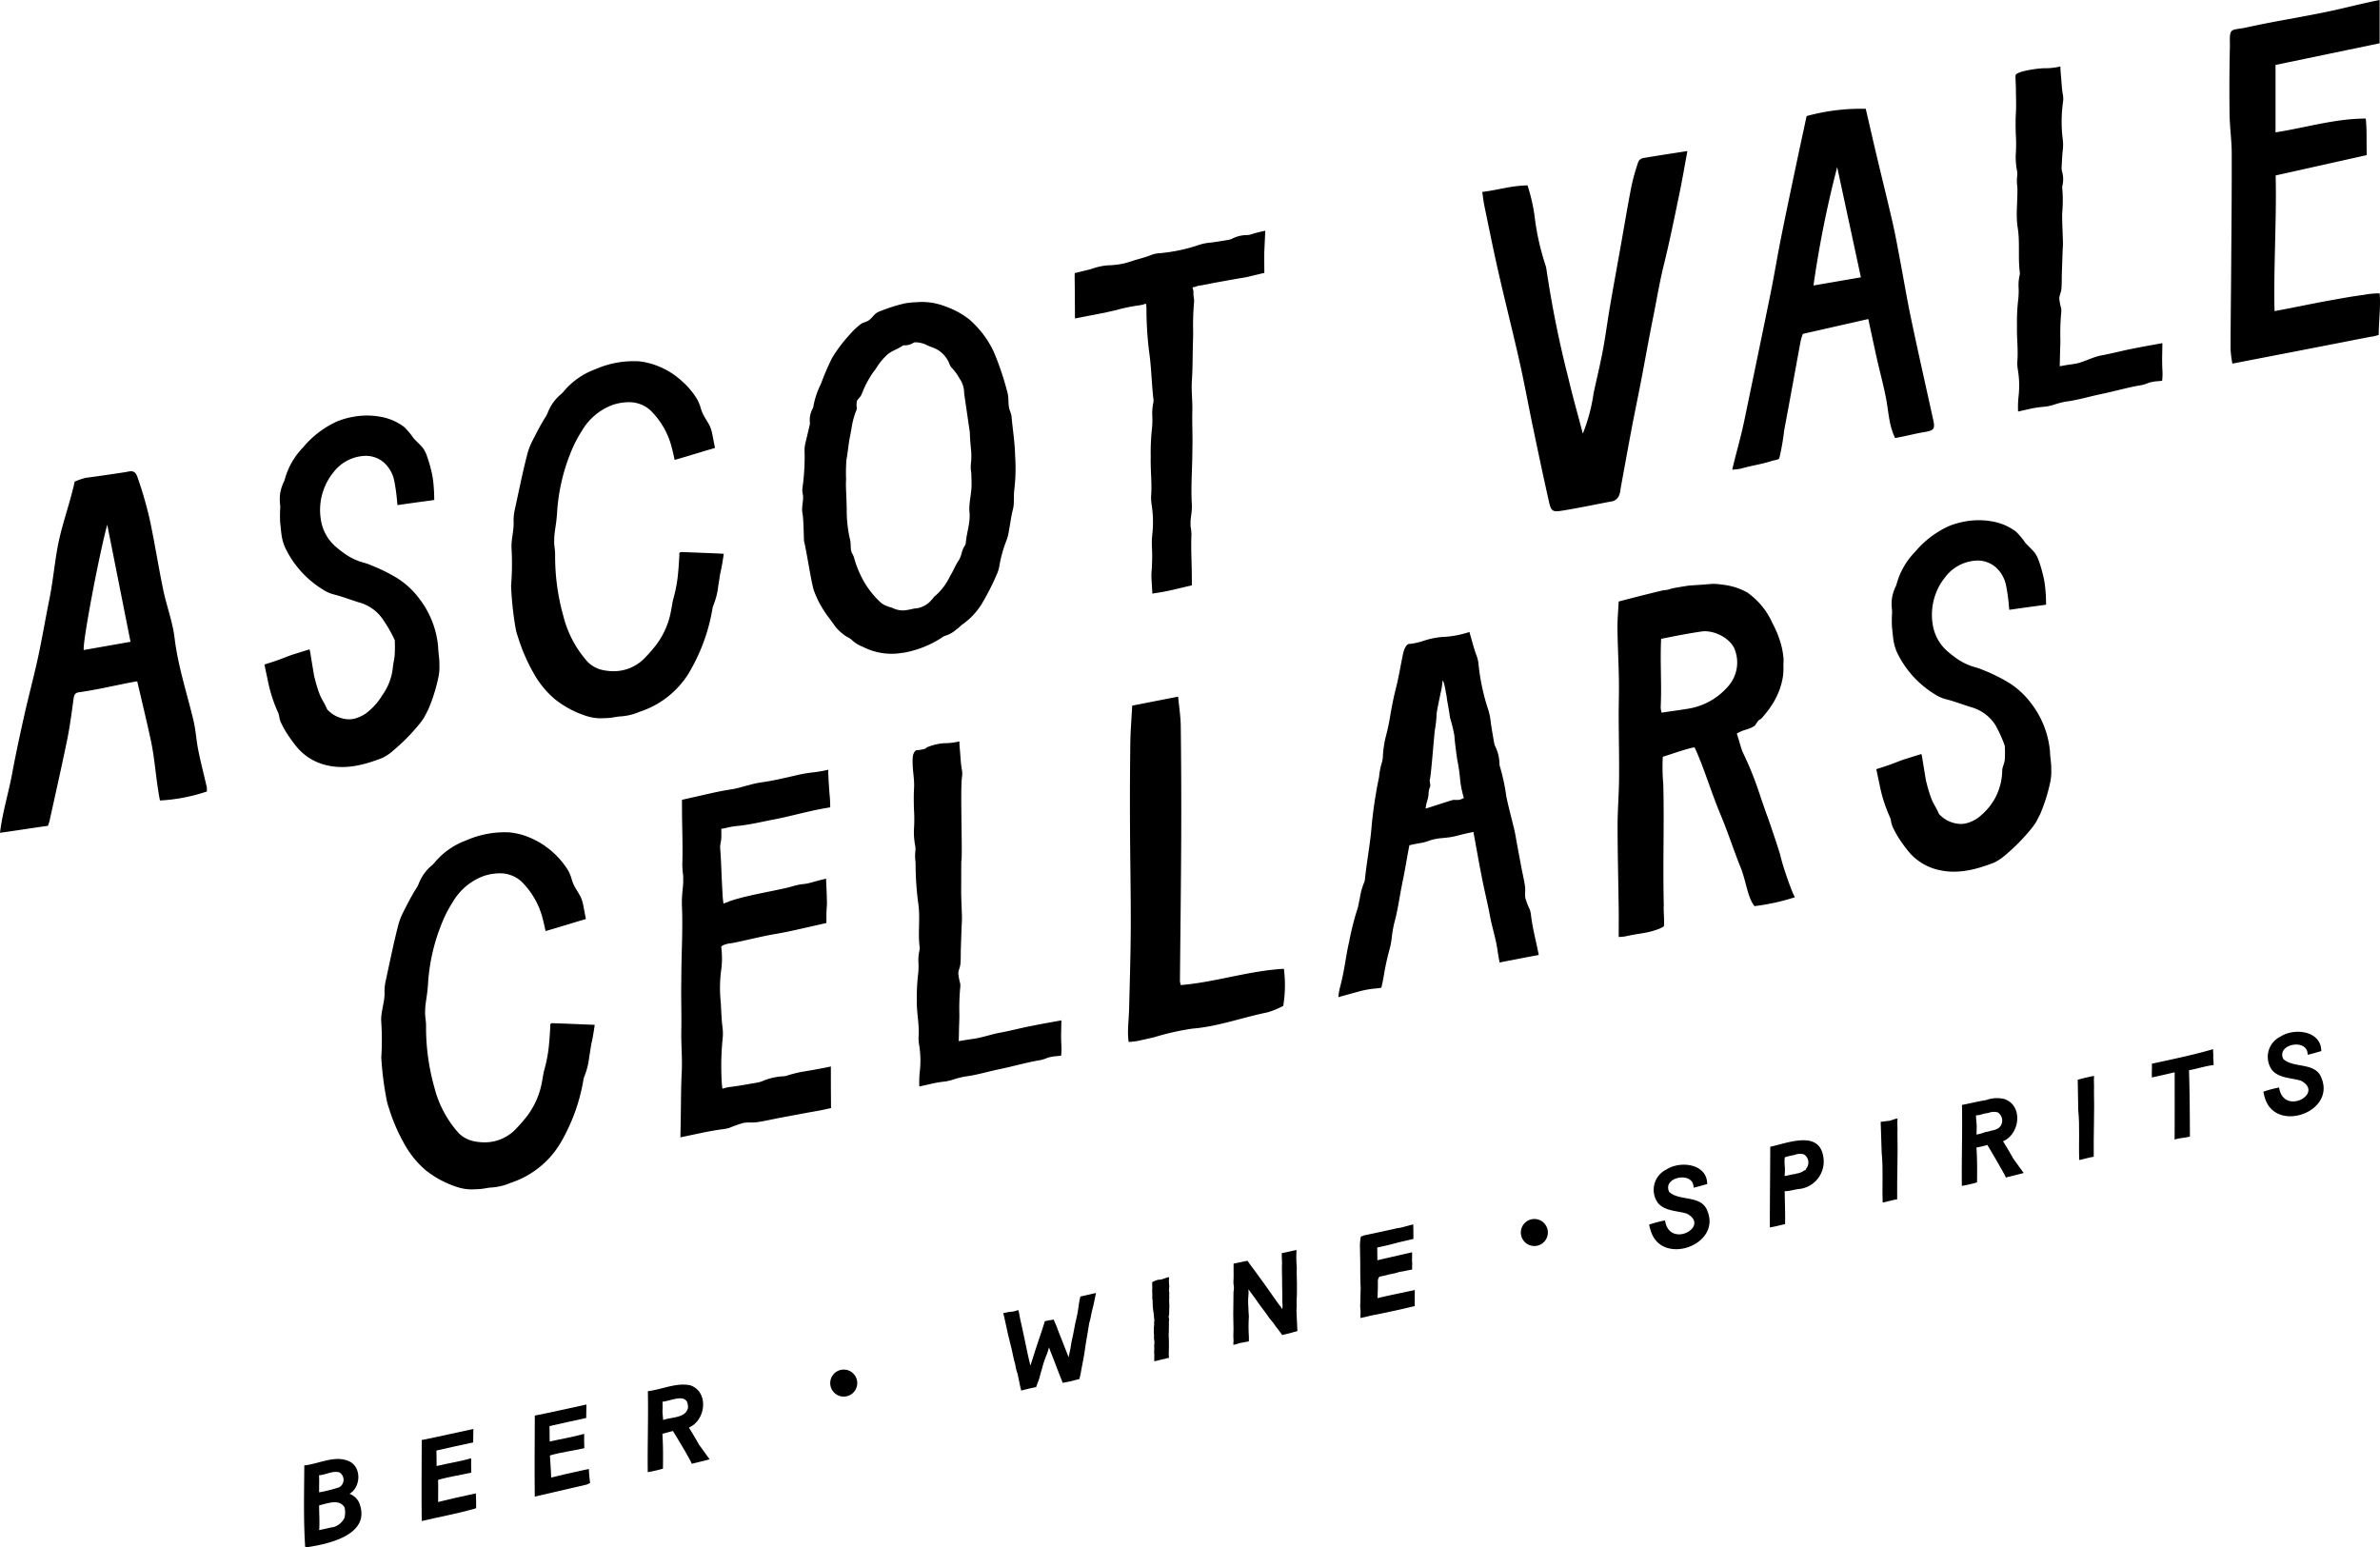 <svg xmlns="http://www.w3.org/2000/svg" width="423.82" height="275.508" viewBox="0 0 423.82 275.508">
  <g id="Group_6377" data-name="Group 6377" transform="translate(-137.48 -119.127)">
    <path id="Path_40628" data-name="Path 40628" d="M465.742,423.651l-.005-.005c-.014.005-.014.008.005.005" transform="translate(-82.859 -76.869)"/>
    <path id="Path_40629" data-name="Path 40629" d="M207.367,252.915a8.457,8.457,0,0,1-1.8,1.177c-3.016,1.18-6.247,2.066-9.517,1.392a9.751,9.751,0,0,1-6.055-3.76,24.622,24.622,0,0,1-1.447-2.033,14.454,14.454,0,0,1-.832-1.483,4.466,4.466,0,0,1-.529-1.571,3.116,3.116,0,0,0-.28-.831,25.585,25.585,0,0,1-1.728-5.471l-.352-1.642-.2-.966-.051-.247c.031-.049.135-.055.2-.085l.452-.144.926-.3.837-.284,1.324-.5c.417-.159.693-.273,1.244-.458l1.992-.625,1.048-.318a5.766,5.766,0,0,1,.2.988l.349,2.131.221,1.316c.049.4.191.8.281,1.2.209.8.458,1.574.734,2.321.366.926.912,1.675,1.278,2.557.115.3.527.584.8.833a5.439,5.439,0,0,0,2.257,1.007,4.178,4.178,0,0,0,2.066-.066,6.482,6.482,0,0,0,1.888-.911,11.373,11.373,0,0,0,2.881-3.209,10.2,10.2,0,0,0,1.893-5.041c.028-.442.307-1.64.312-2.066a25.783,25.783,0,0,0,.022-2.687,24.15,24.15,0,0,0-1.977-3.5,7.5,7.5,0,0,0-4.408-3.24c-1.518-.472-3.045-1.067-4.569-1.444a6.179,6.179,0,0,1-1.678-.742,17.662,17.662,0,0,1-6.761-7.3,7.842,7.842,0,0,1-.748-2.394c-.125-.767-.17-1.551-.271-2.329a22.083,22.083,0,0,1,0-2.355,4.56,4.56,0,0,0-.017-.925,8.023,8.023,0,0,1,.026-1.971,7.726,7.726,0,0,1,.613-1.93,2.472,2.472,0,0,0,.218-.584,13.188,13.188,0,0,1,3.274-5.664,17.043,17.043,0,0,1,6.016-4.586,13.8,13.8,0,0,1,2.746-.8,13.443,13.443,0,0,1,5.434.055,9.636,9.636,0,0,1,3.788,1.746,12.836,12.836,0,0,1,1.645,1.968c.551.625,1.225,1.174,1.775,1.894a6.284,6.284,0,0,1,.559,1.119,25.528,25.528,0,0,1,.953,3.311,14.852,14.852,0,0,1,.256,1.709c.057.554.1,1.122.131,1.842l.022,1.01v.126a.585.585,0,0,1-.12.022l-.253.039-.5.073-1.846.245-2.013.28-1.143.163-.567.081c-.128.058-.115-.07-.126-.166l-.033-.287a31.824,31.824,0,0,0-.571-4.1,6,6,0,0,0-1.793-3.016,4.967,4.967,0,0,0-3.155-1.189,7.414,7.414,0,0,0-5.846,2.957,10.476,10.476,0,0,0-1.736,3.087,10.647,10.647,0,0,0-.49,5.306,7.9,7.9,0,0,0,2.489,4.687,17.884,17.884,0,0,0,1.4,1.129,11.443,11.443,0,0,0,2.042,1.242l.789.33c.712.245,1.468.406,2.132.709a30.7,30.7,0,0,1,4.834,2.388,14.845,14.845,0,0,1,3.924,3.7,16.341,16.341,0,0,1,3.277,8.533c.021.98.251,2.024.218,3.057a8.847,8.847,0,0,1-.144,2.165,30.414,30.414,0,0,1-1.85,5.917c-.24.459-.487.932-.733,1.4a11.983,11.983,0,0,1-.9,1.234,34.5,34.5,0,0,1-4.73,4.758m52.814-13.974a32.987,32.987,0,0,0,4.152-11.277,3.52,3.52,0,0,1,.245-.876,12.8,12.8,0,0,0,.814-3.359c.161-.836.259-1.75.422-2.517.131-.514.273-1.334.4-2.118l.091-.6.044-.3c0-.046.028-.112.007-.139l-.147-.008-1.18-.058-3.926-.158-1.534-.057c-.506.027-1.281-.236-1.1.518-.074,1.017-.126,2.172-.206,2.877a24.774,24.774,0,0,1-.84,4.787c-.2.644-.265,1.4-.421,2.106a14.242,14.242,0,0,1-2.673,6.221,27.671,27.671,0,0,1-2.029,2.331,7.653,7.653,0,0,1-5.465,2.354,9.391,9.391,0,0,1-2.058-.215,5.367,5.367,0,0,1-2.613-1.409,19.225,19.225,0,0,1-4.343-8.126,39.37,39.37,0,0,1-1.485-10.986c.008-.671-.12-1.373-.172-2.072.005-.373.011-.747.024-1.124.065-.842.212-1.674.324-2.516.077-.621.152-1.275.18-1.9a34.035,34.035,0,0,1,2.619-11.065,21.871,21.871,0,0,1,1.75-3.328,10.665,10.665,0,0,1,5.312-4.6,9,9,0,0,1,3.585-.55,5.706,5.706,0,0,1,3.347,1.429,14.208,14.208,0,0,1,3.9,7.032c.091.336.167.677.243,1.02l.115.518.057.26a2.032,2.032,0,0,0,.244-.062l2.008-.587,3.448-1.044,1.023-.294c.141-.066.413-.058.452-.185l-.1-.5q-.192-1-.388-2.015a7.349,7.349,0,0,0-.372-1.23c-.4-.83-.936-1.55-1.311-2.332a6.893,6.893,0,0,1-.425-1.227,9.241,9.241,0,0,0-.523-1.235,13.592,13.592,0,0,0-2.737-3.291,13.77,13.77,0,0,0-4.842-2.906,12.459,12.459,0,0,0-2.922-.65,17.047,17.047,0,0,0-7.752,1.45,13.182,13.182,0,0,0-5.571,3.932,4.322,4.322,0,0,1-.449.463,7.993,7.993,0,0,0-2.385,3.321,4.809,4.809,0,0,1-.446.84c-.861,1.37-1.6,2.825-2.315,4.237a11.583,11.583,0,0,0-.9,2.388c-.852,3.332-1.509,6.63-2.241,9.982a7.966,7.966,0,0,0-.172,1.865c.085,1.648-.49,3.367-.357,5.029a49.6,49.6,0,0,1-.093,6.489,58.736,58.736,0,0,0,.789,7.459,10.116,10.116,0,0,0,.422,1.6,32.4,32.4,0,0,0,2.83,6.537,16.731,16.731,0,0,0,3.78,4.6,17.626,17.626,0,0,0,5.708,3.01,8.521,8.521,0,0,0,2.06.365,20.577,20.577,0,0,0,2.14-.082c.561-.073,1.217-.208,1.626-.238a10.175,10.175,0,0,0,3.54-.834,16.148,16.148,0,0,0,8.8-6.952m38.1-3.56a11.236,11.236,0,0,1-7.189-1.072,5.719,5.719,0,0,1-1.985-1.257,4.772,4.772,0,0,0-.886-.555,8.084,8.084,0,0,1-1.952-1.722c-.407-.563-.78-1.08-1.16-1.6a14.851,14.851,0,0,1-1.1-1.589,16.661,16.661,0,0,1-1.594-3.275c-.48-1.4-1.343-7.278-1.744-8.7-.082-.336-.052-3.869-.31-5.16-.194-1.033.294-2.338.061-3.363a3.12,3.12,0,0,1-.029-1.176,39.333,39.333,0,0,0,.355-6.414,5.225,5.225,0,0,1,.187-1.587c.235-.993.464-1.965.694-2.944a1.919,1.919,0,0,0,.07-.594,4.128,4.128,0,0,1,.511-2.491,1.038,1.038,0,0,0,.112-.382,14.63,14.63,0,0,1,1.346-4A43.713,43.713,0,0,1,285.589,183a15.815,15.815,0,0,1,.987-1.542,25.419,25.419,0,0,1,2.2-2.729,12.569,12.569,0,0,1,1.938-1.848c.459-.36,1.085-.41,1.516-.739.446-.312.771-.817,1.217-1.2a3.043,3.043,0,0,1,.723-.384,30.721,30.721,0,0,1,4.3-1.376,14.208,14.208,0,0,1,2.243-.241,11.373,11.373,0,0,1,5.2.787,14.483,14.483,0,0,1,4.216,2.315,18.351,18.351,0,0,1,3.083,3.521,19.513,19.513,0,0,1,1.195,2.122,51,51,0,0,1,2.35,6.869,7.526,7.526,0,0,1,.26,1.182c.062.623.021,1.25.128,1.855,0,.022.007.041.01.061.091.558.4,1.1.458,1.654.206,2.35.6,4.667.636,7.014a32.107,32.107,0,0,1-.144,5.991c-.092.631-.052,1.321-.084,1.987a6.346,6.346,0,0,1-.131,1.4c-.344,1.308-.5,2.633-.748,3.957a8.124,8.124,0,0,1-.524,1.941,23.039,23.039,0,0,0-1.161,4.216,5.44,5.44,0,0,1-.366,1.342,43.331,43.331,0,0,1-2.836,5.593,12.651,12.651,0,0,1-3.161,3.413c-.441.253-.808.726-1.269,1.02a5.237,5.237,0,0,1-1.894,1.121,1.54,1.54,0,0,0-.529.235,18.414,18.414,0,0,1-7.118,2.847M309.17,189.16a4.471,4.471,0,0,0-.811-2.615,9.091,9.091,0,0,0-1.341-1.861,1.787,1.787,0,0,1-.445-.7,5.038,5.038,0,0,0-3.115-3.019,7.085,7.085,0,0,1-.967-.405,4.649,4.649,0,0,0-1.957-.474.641.641,0,0,0-.4.092,2.855,2.855,0,0,1-1.678.44.4.4,0,0,0-.259.087c-.81.555-1.717.833-2.517,1.409a10.978,10.978,0,0,0-2.167,2.571c-.213.363-.519.663-.739,1.03a18.417,18.417,0,0,0-1.218,2.129c-.28.567-.484,1.176-.763,1.735-.2.363-.6.628-.727,1.008a4.186,4.186,0,0,0-.009,1.258,1.557,1.557,0,0,1-.161.558,13.576,13.576,0,0,0-.8,3.143l-.307,1.6c-.235,1.259-.335,2.547-.57,3.8a28.774,28.774,0,0,0-.071,3.523c-.07,1.135.019,2.277.058,3.413l.055,1.777a23.467,23.467,0,0,0,.529,5.3,4.344,4.344,0,0,1,.153.875c.035.384.021.778.066,1.159.044.185.093.365.141.549a3.906,3.906,0,0,1,.413.882,18.074,18.074,0,0,0,2.044,4.737,16.036,16.036,0,0,0,2.753,3.3,3.645,3.645,0,0,0,1.243.652c.3.145.642.181.914.323a4.119,4.119,0,0,0,2.755.265c.47-.052.943-.232,1.407-.241a4.279,4.279,0,0,0,2.695-1.515c.247-.216.4-.563.662-.722a10.725,10.725,0,0,0,2.625-3.5c.58-.92.955-1.973,1.6-2.891a5.535,5.535,0,0,0,.436-1.086,4.469,4.469,0,0,1,.606-1.477.769.769,0,0,0,.156-.395c.129-1.834.851-3.675.667-5.507-.161-1.6.354-3.253.369-4.894,0-.511-.037-1.987-.064-2.219a5.394,5.394,0,0,1-.053-1.542,12.175,12.175,0,0,0-.009-2.8c-.075-.818-.176-1.967-.187-2.794m30.607-22.687.327-.086.151-.047,0-.019c.01-.049.255-.07.28-.014a.521.521,0,0,1,.049.1l.039.6a63.329,63.329,0,0,0,.466,7.73c.423,2.824.443,5.757.786,8.584a1.772,1.772,0,0,1-.046.656,9.411,9.411,0,0,0-.154,2.492,17.493,17.493,0,0,1-.048,1.843,39.309,39.309,0,0,0-.24,5.242c-.064,2.358.253,4.72.057,7.112a9.351,9.351,0,0,0,.132,1.577,19.907,19.907,0,0,1,.1,5.005,13.783,13.783,0,0,0-.077,2.3,35.211,35.211,0,0,1-.079,4.615,12.97,12.97,0,0,0,.042,1.7c.024.723.1,1.371.111,2.023.188-.041.369-.074.541-.1,2.585-.374,4.012-.83,6.493-1.375v-.84l-.022-2.125-.054-2.022c-.034-1.349-.055-2.7.006-4.061a9.161,9.161,0,0,0-.162-1.5l0-.895c.044-.589.146-1.174.2-1.768a9.682,9.682,0,0,0,.021-1.39c-.159-2.784.046-5.554.091-8.329l.038-2.773c-.005-1.775-.076-3.557-.03-5.326.047-1.838-.2-3.628-.078-5.489.135-1.977.117-4,.167-5.994.02-.851.06-1.7.057-2.549a47.637,47.637,0,0,1,.134-5.088,3.832,3.832,0,0,0,.008-.915,5.32,5.32,0,0,1-.087-1.269c0-.2-.191-.617-.136-.759.437.009.8-.25,1.089-.277.828-.093,1.927-.358,2.882-.533l3.873-.695c.677-.119,1.362-.207,2.027-.362l2.887-.691-.019-2.1.005-1.554c.06-1.277.121-2.568.179-3.845a21.378,21.378,0,0,0-2.561.652,2.226,2.226,0,0,1-.579.11,5.937,5.937,0,0,0-2.818.676,2.492,2.492,0,0,1-.653.193c-1.138.182-2.285.391-3.413.508a8.242,8.242,0,0,0-1.78.381,29.917,29.917,0,0,1-7.18,1.491,4.677,4.677,0,0,0-1.309.292c-1.106.455-2.315.726-3.462,1.1a13.235,13.235,0,0,1-4.251.748,11.52,11.52,0,0,0-3.094.7c-.179.046-2.145.517-2.825.69-.043.369,0,1.952,0,2.335.011,1.913.024,3.843.036,5.743l2.4-.467,2.869-.555,1.911-.431a31.534,31.534,0,0,1,4.051-.857,4.613,4.613,0,0,0,.641-.115M522.5,183.037l.049-2.806-3.52.635-2.521.5c-1.608.345-3.206.754-4.82,1.05-1.674.307-3.243,1.3-4.957,1.533-.977.135-1.662.25-2.462.4l.053-2.359c.022-.786.061-1.574.058-2.362a40.911,40.911,0,0,1,.139-4.712,3.184,3.184,0,0,0,.01-.846,10.537,10.537,0,0,1-.341-1.758c.008-.578.324-1.125.378-1.726.083-.909.05-1.855.078-2.784l.126-3.641c.022-.635.081-1.275.067-1.906-.034-1.709-.155-3.417-.136-5.122a24.642,24.642,0,0,0,.02-4.45,1.124,1.124,0,0,1,.014-.422,5.124,5.124,0,0,0-.077-2.682,2.1,2.1,0,0,1-.054-.627c.058-1.067.093-2.146.215-3.191a7.134,7.134,0,0,0,0-1.686,25.662,25.662,0,0,1,.034-6.791,4,4,0,0,0-.015-1.243,14.612,14.612,0,0,1-.211-1.666c-.046-.6-.094-1.2-.142-1.8-.057-.568-.092-1.084-.1-1.613a11.666,11.666,0,0,1-2.72.318c-1.067-.036-5.167.526-5.261,1.263-.043.339.055,1.861.057,2.216,0,1.5.087,3.019,0,4.5-.073,1.227-.053,2.421-.025,3.636a27.28,27.28,0,0,1-.005,3.837,13.183,13.183,0,0,0,.176,2.513,4.19,4.19,0,0,1,.107,1,8.254,8.254,0,0,0,.013,2.264c.061,2.409-.312,4.867.056,7.159.42,2.616.034,5.331.375,7.948a1.516,1.516,0,0,1-.049.609,8,8,0,0,0-.155,2.309,15.143,15.143,0,0,1-.05,1.706,33.288,33.288,0,0,0-.245,4.853c-.068,2.183.248,4.372.048,6.586a8.174,8.174,0,0,0,.132,1.461,17.088,17.088,0,0,1,.091,4.645,17.4,17.4,0,0,0-.081,2.56l0,.069,2.473-.558a24.767,24.767,0,0,1,2.509-.33,9.618,9.618,0,0,0,1.449-.348,16.594,16.594,0,0,1,2.047-.532c2.124-.26,4.156-.9,6.237-1.327,2.443-.5,4.84-1.222,7.326-1.621a8.015,8.015,0,0,0,1.325-.446l.854-.179c.437-.052.9-.081,1.432-.133l.033-.3a10.213,10.213,0,0,0,.027-1.412c-.044-.733-.058-1.453-.055-2.19M242.044,301.57l-3.926-.158-1.533-.055c-.505.025-1.281-.237-1.1.518-.075,1.017-.128,2.171-.209,2.875a24.669,24.669,0,0,1-.839,4.787c-.2.646-.266,1.4-.421,2.107a14.231,14.231,0,0,1-2.673,6.221,27.42,27.42,0,0,1-2.028,2.331,7.646,7.646,0,0,1-5.465,2.355,9.346,9.346,0,0,1-2.058-.216,5.369,5.369,0,0,1-2.612-1.408,19.24,19.24,0,0,1-4.343-8.129,39.412,39.412,0,0,1-1.486-10.983c.01-.672-.12-1.376-.172-2.074,0-.371.013-.746.025-1.122.064-.842.213-1.675.324-2.52.076-.618.152-1.272.18-1.9a34.067,34.067,0,0,1,2.619-11.063,21.78,21.78,0,0,1,1.749-3.33,10.663,10.663,0,0,1,5.312-4.6,8.954,8.954,0,0,1,3.584-.549,5.691,5.691,0,0,1,3.347,1.43,14.206,14.206,0,0,1,3.9,7.031c.09.335.169.677.241,1.021l.115.517.058.261a1.765,1.765,0,0,0,.243-.061l2.009-.588,3.446-1.046,1.023-.3c.144-.064.412-.06.455-.182l-.1-.5q-.192-1-.386-2.017a7.582,7.582,0,0,0-.374-1.231c-.4-.828-.937-1.55-1.311-2.331a7.017,7.017,0,0,1-.425-1.227,9.289,9.289,0,0,0-.523-1.237,14.8,14.8,0,0,0-7.58-6.194,12.489,12.489,0,0,0-2.921-.65,17.046,17.046,0,0,0-7.752,1.45,13.173,13.173,0,0,0-5.569,3.932,4.209,4.209,0,0,1-.452.463,8,8,0,0,0-2.383,3.321,4.724,4.724,0,0,1-.448.84c-.86,1.37-1.6,2.825-2.315,4.236a11.583,11.583,0,0,0-.9,2.389c-.851,3.33-1.509,6.629-2.241,9.981a8.023,8.023,0,0,0-.173,1.867c.085,1.649-.721,3.586-.585,5.248a47.73,47.73,0,0,1,.006,6.339,56.684,56.684,0,0,0,.92,7.391,10.127,10.127,0,0,0,.423,1.6,32.156,32.156,0,0,0,2.83,6.538,16.72,16.72,0,0,0,3.777,4.6,17.715,17.715,0,0,0,5.71,3.01,8.629,8.629,0,0,0,2.058.365,20.478,20.478,0,0,0,2.139-.084c.563-.074,1.219-.208,1.628-.238a10.229,10.229,0,0,0,3.54-.834,16.162,16.162,0,0,0,8.8-6.954,32.986,32.986,0,0,0,4.152-11.278,3.553,3.553,0,0,1,.244-.877,12.71,12.71,0,0,0,.813-3.357c.162-.835.262-1.75.425-2.517.129-.514.271-1.334.394-2.118l.09-.6.046-.3c0-.045.027-.114.006-.139l-.145-.008Zm43.393,7.471-1,.209-2.085.392-1.594.271a21.341,21.341,0,0,0-3.147.759,2.48,2.48,0,0,1-.6.114,10.736,10.736,0,0,0-3.8.879,4.268,4.268,0,0,1-.881.243c-1.53.263-3.071.554-4.581.75a6.578,6.578,0,0,0-1.6.344l-.019.006a15.85,15.85,0,0,1-.155-1.632c-.034-.819-.054-1.638-.054-2.457A48.478,48.478,0,0,1,266.17,304a8.2,8.2,0,0,0-.015-1.808c-.213-1.58-.227-3.251-.351-4.863a23.844,23.844,0,0,1,.151-5.806,16.123,16.123,0,0,0-.041-3.761c-.006-.2.663-.537,1.673-.659.493-.061,1.012-.183,1.515-.291,2.135-.457,4.274-.993,6.4-1.354,1.761-.3,3.456-.677,5.178-1.069l3.966-.9V281.97c.011-.549.031-.986.071-1.491a3.6,3.6,0,0,0,.022-.5q-.015-.684-.031-1.4c-.041-.979-.085-2-.129-2.986l-.99.247c-.952.23-2.017.594-2.662.666-.621.084-.737.084-1.05.142-.272.047-.54.108-.8.177-.527.137-1.04.3-1.573.419-3.386.777-6.968,1.313-10.019,2.335a11.119,11.119,0,0,1-1.169.447c-.063-.395-.112-.807-.158-1.417l-.122-2.371c-.081-1.581-.167-4.429-.306-5.983a3.283,3.283,0,0,1,.05-.885,6.712,6.712,0,0,0,.158-1.438l-.012-1.207.348-.066c.357-.061.623-.131,1.044-.221a10.052,10.052,0,0,1,1.2-.2c2.323-.2,4.657-.783,6.955-1.22,1.56-.3,3.1-.685,4.649-1.059l2.335-.538,1.233-.245,1.548-.271.082-.016a22.471,22.471,0,0,0-.133-2.5l-.14-2.016c-.04-.751-.072-1.452-.081-2.168a25.259,25.259,0,0,1-2.943.492,25.31,25.31,0,0,0-3.049.564c-2.026.459-4.031.946-6.093,1.206a19.737,19.737,0,0,0-2.111.486c-1,.243-2.009.581-2.983.727-1.468.218-2.913.524-4.35.851l-4.515,1.024v.474l.016,2.869.053,2.722c.034,1.818.054,3.638-.01,5.467a16.759,16.759,0,0,0,.162,2.017l0,1.2c-.046.792-.149,1.58-.2,2.381a18.3,18.3,0,0,0-.022,1.869c.158,3.748-.051,7.474-.1,11.211l-.04,3.733c0,2.391.071,4.787.024,7.168-.049,2.475.2,4.882.074,7.389-.137,2.661-.123,5.377-.173,8.066l-.06,3.541.425-.09,3.74-.789c1.121-.222,2.243-.423,3.371-.573a6.693,6.693,0,0,0,1.207-.246,21.4,21.4,0,0,1,2.429-.86c.822-.167,1.666-.022,2.53-.15,1.312-.194,2.649-.51,3.976-.763l5.205-.971,1.368-.241.733-.136.961-.2.875-.2-.025-3.629Zm38.711-1.6.853-.177c.437-.055.9-.08,1.431-.134l.034-.3a9.768,9.768,0,0,0,.025-1.411c-.041-.732-.055-1.452-.053-2.189l.05-2.4-3.521.635-2.52.494c-1.609.345-3.207.754-4.82,1.05-1.674.309-3.244.9-4.956,1.131-.977.135-1.662.25-2.46.4l.051-2.359c.022-.789.061-1.575.06-2.362a41.032,41.032,0,0,1,.138-4.71,3.331,3.331,0,0,0,.011-.849,10.457,10.457,0,0,1-.341-1.758c.008-.578.321-1.125.377-1.725.084-.91.049-1.856.078-2.785l.126-3.642c.023-.635.081-1.272.069-1.906-.037-1.707-.156-3.417-.138-5.122.016-1.483,0-4.75.034-4.872.233-.926-.223-12.709.114-14.975a3.909,3.909,0,0,0-.014-1.242,14.955,14.955,0,0,1-.21-1.666c-.049-.6-.094-1.2-.141-1.8-.057-.568-.1-1.084-.1-1.612a11.491,11.491,0,0,1-2.719.318,9.855,9.855,0,0,0-2.865.655.793.793,0,0,0-.423.3,6.64,6.64,0,0,1-1.436.281c-.406-.034-.76.444-.855,1.182a8.425,8.425,0,0,0-.028,1.061c0,1.5.342,3.018.253,4.5-.072,1.228-.052,2.423-.025,3.638a27.377,27.377,0,0,1,0,3.837,13.026,13.026,0,0,0,.176,2.513,4.246,4.246,0,0,1,.105,1,8.244,8.244,0,0,0,.014,2.263,54.652,54.652,0,0,0,.458,7.159c.421,2.616-.072,5.331.268,7.948a1.534,1.534,0,0,1-.048.61,8,8,0,0,0-.155,2.308,14.451,14.451,0,0,1-.052,1.706,33.935,33.935,0,0,0-.245,4.853c-.066,2.184.5,4.372.3,6.587a8.041,8.041,0,0,0,.129,1.46,17.02,17.02,0,0,1,.093,4.643,17.116,17.116,0,0,0-.08,2.563l0,.068,2.47-.557a17.744,17.744,0,0,1,2.107-.33,9.546,9.546,0,0,0,1.449-.348,16.056,16.056,0,0,1,2.045-.532c2.126-.262,4.156-.9,6.237-1.328,2.446-.5,4.842-1.222,7.329-1.62a7.915,7.915,0,0,0,1.324-.448m87.087-19.518.259,1.254-2.134.4c-1.615.313-3.237.63-4.846.942-.143-.79-.286-1.607-.386-2.3-.3-2.076-.958-3.995-1.331-6.031-.362-1.959-.837-3.906-1.247-5.862l-.6-3.064-1.092-5.99c-.93.188-1.866.4-2.91.675a12.221,12.221,0,0,1-1.536.3c-.666.088-1.331.126-1.989.216l-.983.206a11.842,11.842,0,0,1-1.616.508c-.841.142-1.638.3-2.366.461-.4,2-.754,4.3-1.2,6.422-.53,2.527-.84,5.091-1.539,7.592a24.2,24.2,0,0,0-.417,2.534,13.809,13.809,0,0,1-.323,1.781,45.184,45.184,0,0,0-1.109,5.075c-.093.515-.245,1.319-.408,1.97-.341.058-.676.107-.987.135a17.23,17.23,0,0,0-2.862.493l-3.2.884-.6.174a9.372,9.372,0,0,1,.241-1.574c.494-1.882.694-3,.928-4.348.226-1.313.434-2.628.736-3.919a49.755,49.755,0,0,1,1.438-5.726c.22-.6.3-1.349.469-2.02a12.029,12.029,0,0,1,.72-2.714,2.236,2.236,0,0,0,.2-.715c.311-3.183.964-6.417,1.2-9.613a80.277,80.277,0,0,1,1.314-8.609,12.091,12.091,0,0,1,.546-2.7,6.2,6.2,0,0,0,.142-1.213,19.645,19.645,0,0,1,.447-3.025,39.885,39.885,0,0,0,.95-4.562c.273-1.45.549-2.877.922-4.322.452-1.747.745-3.566,1.112-5.355a11.676,11.676,0,0,1,.29-1.258c.273-.857.737-1.356,1.127-1.234a14.811,14.811,0,0,0,2.061-.443,14.567,14.567,0,0,1,3.481-.783,18.078,18.078,0,0,0,5.009-.9l.018.058.631,2.247c.189.656.39,1.308.633,1.932a5.777,5.777,0,0,1,.334,1.474,37.851,37.851,0,0,0,1.713,8.069,10.516,10.516,0,0,1,.437,2c.15,1.266.395,2.554.61,3.834a3.214,3.214,0,0,0,.215.735,7.5,7.5,0,0,1,.763,3.169,1.729,1.729,0,0,0,.095.5,35.985,35.985,0,0,1,1.124,5.288c.422,2.03.977,4.032,1.453,6.055.174.748.281,1.518.423,2.276l.813,4.354c.212,1.109.485,2.223.639,3.322.1.724-.067,1.441.073,2.129a15.642,15.642,0,0,0,.786,2.015,4.688,4.688,0,0,1,.208,1.007c.115.946.28,1.884.47,2.82ZM392.109,258.4c.017.3.15.636.011.881a3.232,3.232,0,0,0-.248,1.29,5.2,5.2,0,0,1-.257,1.219,6.258,6.258,0,0,0-.259,1.318c.233-.03,4.771-1.565,4.982-1.543a9.076,9.076,0,0,0,1.013-.005,5.914,5.914,0,0,0,.775-.3.182.182,0,0,1,.022-.064,18.9,18.9,0,0,1-.639-3.06,30.245,30.245,0,0,0-.457-3.37c-.061-.077-.578-3.949-.573-4.589a25.444,25.444,0,0,0-.764-3.166c-.051-.233-.078-.492-.117-.753-.1-.719-.458-2.568-.466-2.806-.007-.265-.2-1.035-.22-1.253a8.792,8.792,0,0,0-.455-1.844c-.08-.051-.09.082-.1.174l-.046.322-.085.68c-.055.428-.983,4.412-.929,4.969a19.6,19.6,0,0,1-.256,2.356c-.15.531-.74,8.954-.974,9.181m107.19-13.559a14.93,14.93,0,0,0-3.925-3.7,30.611,30.611,0,0,0-4.835-2.388c-.661-.3-1.419-.463-2.132-.709l-.788-.33a11.352,11.352,0,0,1-2.044-1.241c-.476-.347-.956-.734-1.395-1.127a7.908,7.908,0,0,1-2.492-4.686,10.628,10.628,0,0,1,.49-5.3,10.4,10.4,0,0,1,1.734-3.09,7.431,7.431,0,0,1,5.846-2.961,4.945,4.945,0,0,1,3.153,1.189,5.969,5.969,0,0,1,1.794,3.014,31.537,31.537,0,0,1,.571,4.1l.034.287c.013.092,0,.229.125.169l.568-.082,1.142-.164,2.013-.281,1.845-.244.5-.073.252-.037a.982.982,0,0,0,.123-.021v-.126l-.022-1.011c-.028-.719-.073-1.289-.13-1.843a15.2,15.2,0,0,0-.256-1.707,25.864,25.864,0,0,0-.953-3.311,6.2,6.2,0,0,0-.562-1.121c-.548-.718-1.223-1.269-1.775-1.9a12.826,12.826,0,0,0-1.643-1.968,9.672,9.672,0,0,0-3.789-1.745,13.46,13.46,0,0,0-5.435-.057,13.975,13.975,0,0,0-2.745.8,17.1,17.1,0,0,0-6.017,4.585,13.2,13.2,0,0,0-3.273,5.665,2.393,2.393,0,0,1-.219.584,7.785,7.785,0,0,0-.612,1.932,8.207,8.207,0,0,0-.025,1.971,4.64,4.64,0,0,1,.017.923,22.369,22.369,0,0,0,0,2.358c.1.775.146,1.561.27,2.328a7.882,7.882,0,0,0,.748,2.391,17.659,17.659,0,0,0,6.76,7.3,6.307,6.307,0,0,0,1.679.745c1.524.375,3.051.97,4.571,1.443a7.49,7.49,0,0,1,4.406,3.24,23.512,23.512,0,0,1,1.653,3.653,19.824,19.824,0,0,1,0,2.476c-.005.423-.428,1.382-.454,1.821a10.748,10.748,0,0,1-1.45,5.338,11.28,11.28,0,0,1-2.879,3.206,6.531,6.531,0,0,1-1.889.912,4.194,4.194,0,0,1-2.066.065,5.406,5.406,0,0,1-2.256-1.005c-.278-.25-.687-.531-.8-.834-.365-.882-.912-1.63-1.278-2.558-.277-.745-.524-1.521-.734-2.318-.088-.4-.233-.8-.28-1.2l-.22-1.316-.349-2.132a5.845,5.845,0,0,0-.2-.986l-1.048.319-1.993.626c-.551.183-.825.3-1.243.457l-1.323.5-.836.283-.926.3-.452.146c-.065.028-.167.033-.2.082l.052.249.2.964.352,1.643a25.682,25.682,0,0,0,1.728,5.471,3.135,3.135,0,0,1,.279.831,4.5,4.5,0,0,0,.529,1.571,14.342,14.342,0,0,0,.831,1.482,24.59,24.59,0,0,0,1.447,2.033,9.754,9.754,0,0,0,6.057,3.762c3.268.673,6.5-.213,9.517-1.392a8.548,8.548,0,0,0,1.8-1.179,34.58,34.58,0,0,0,4.73-4.758,12.366,12.366,0,0,0,.9-1.233l.732-1.4a30.564,30.564,0,0,0,1.851-5.918,8.794,8.794,0,0,0,.141-2.163c.035-1.033-.194-2.077-.216-3.055a16.371,16.371,0,0,0-3.275-8.536M156.576,212.555c1.426,7.171,2.765,13.914,4.146,20.861l-8.328,1.462c-.244-1.227,2.642-16.605,4.182-22.322m5.345,27.909c.828,3.571,1.678,7.038,2.426,10.528s.89,7.009,1.618,10.681a31.219,31.219,0,0,0,8.349-1.6,4.1,4.1,0,0,0-.005-.736c-.5-2.2-1.073-4.383-1.519-6.6-.356-1.772-.446-3.6-.867-5.359-1.169-4.868-2.752-9.623-3.354-14.643-.35-2.908-1.432-5.719-2.03-8.606-.868-4.185-1.518-8.418-2.418-12.6a70.832,70.832,0,0,0-2.08-7.21c-.368-1.117-.731-1.455-1.859-1.183-.218.052-5.134.791-7.4,1.075a10.412,10.412,0,0,0-2,.686c-.806,3.671-2.075,7.1-2.815,10.524-.734,3.409-.976,6.878-1.71,10.5-.7,3.443-1.278,6.911-2.021,10.345-.739,3.416-1.657,6.793-2.422,10.2-.78,3.481-1.534,6.97-2.184,10.477-.632,3.413-1.693,6.751-2.151,10.482,3.221-.442,5.618-.841,8.541-1.242.12-.371.237-.659.3-.96,1.053-4.794,2.142-9.579,3.126-14.387.478-2.34.783-4.714,1.109-7.082.145-1.379.571-1.285,1.577-1.438,2.791-.423,5.551-1.059,8.323-1.609.416-.082.835-.15,1.462-.262M561.236,119.127c-3.28.644-6.36,1.476-9.43,2.109-5.3,1.094-9.326,1.674-14.608,2.847-2.52.453-2.714-.025-2.621,3.108-.1,4.078-.117,8.159-.064,12.238.03,2.325.376,4.647.383,6.971.02,6.922-.053,13.843-.1,20.763-.033,4.716-.1,9.43-.105,14.144a20.279,20.279,0,0,0,.319,2.572c8.782-1.7,16.041-3.1,24.567-4.773a5.7,5.7,0,0,0,1.5-.355c-.014-2.369.371-4.927.159-7.379a14.231,14.231,0,0,0-2.953.287c-1.98.241-3.943.62-5.91.968-2.958.524-6.677,1.324-9.853,1.9-.188-7.753.39-16.451.2-24.157-.1.025,16.221-3.623,16.221-3.623-.069-2.964.035-4.534-.175-6.505-5.4-.008-10.6,1.6-16.069,2.456V130.69l18.536-3.855v-7.708M433.372,246.036a3.425,3.425,0,0,1-.155-1.206c.185-3.928-.131-7.855.07-11.944,2.186-.437,4.941-.989,7.22-1.307s5.339,1.322,5.971,3.43a6.379,6.379,0,0,1-1.015,6.041,11.886,11.886,0,0,1-7.649,4.324c-1.359.227-2.977.43-4.441.662m-7.621,39.946a10.237,10.237,0,0,0,1.14-.105c2.9-.65,3.647-.469,6-1.332a6.212,6.212,0,0,0,.881-.455c.138-.923-.1-2.763-.014-3.7-.187-7.893.1-14.412-.09-21.669a32.707,32.707,0,0,1-.084-4.831c.768-.215,5.155-1.766,5.676-1.65,1.635,3.528,3,8.143,4.605,11.948,1.316,3.122,2.287,6.226,3.556,9.358,1.024,2.528,1.228,5.364,2.492,6.941a37.769,37.769,0,0,0,7.24-1.6c-.083.375-1.983-4.64-2.635-7.408-.2-.856-1.9-5.842-2.2-6.667-1.719-4.674-2.142-6.822-4.454-11.634-.347-.722-.834-2.714-1.106-3.417a6.272,6.272,0,0,1,1.327-.606c2.129-.611,2.051-1.082,2.051-1.082.151-.135.357-.5.5-.646.194-.191.33-.164.521-.372.336-.368.671-.766,1.007-1.2a15.245,15.245,0,0,0,1.179-1.733,12.921,12.921,0,0,0,1.63-4.5,11.189,11.189,0,0,0,.086-1.958c0-.407.052-.97.012-1.384a15.249,15.249,0,0,0-.277-1.78,17.8,17.8,0,0,0-1.678-4.387,13.188,13.188,0,0,0-4.5-5.486,11.671,11.671,0,0,0-4.544-1.4,10.1,10.1,0,0,0-1.7-.128s-2.249.2-4.059.29c-.983.153-1.967.309-2.945.494-.262.049-.635.2-.9.259-.363.075-.612.052-.973.139-.766.183-1.47.355-2.153.524-1.81.447-3.459.871-5.616,1.435-.084,1.717-.237,3.273-.217,4.828.038,3.02.206,6.04.256,9.059.037,2.2-.045,4.393-.038,6.591.013,3.652.1,7.3.07,10.956-.025,2.893-.271,5.787-.268,8.68.008,4.9.138,9.8.2,14.7.021,1.561,0,3.123,0,4.922m43.131-117.464-8.444,1.454a189.112,189.112,0,0,1,4.22-21.08c1.438,6.674,2.812,13.062,4.224,19.626M459.193,139.8c-.7,3.256-1.39,6.438-2.06,9.626-.852,4.058-1.713,8.116-2.521,12.182-.65,3.267-1.187,6.557-1.849,9.821-1.449,7.149-2.945,14.286-4.422,21.428-.188.908-.376,1.814-.586,2.716-.587,2.525-1.185,4.536-1.81,7.19a10.755,10.755,0,0,0,1.584-.193c2.146-.612,3.528-.721,5.646-1.42a5.459,5.459,0,0,0,1.083-.292,3.1,3.1,0,0,0,.208-.733,40.467,40.467,0,0,0,.732-4.361c1.005-5.309,1.956-10.63,2.94-15.944a9.948,9.948,0,0,1,.392-1.239c3.89-.881,7.725-1.752,11.646-2.642.533,2.459,1.021,4.79,1.545,7.114.538,2.386,1.189,4.749,1.642,7.151.434,2.308.5,4.7,1.589,6.926,2.153-.384,3.363-.753,5.345-1.084,1.55-.259,1.788-.57,1.454-2.087-1.319-6.019-2.682-12.029-3.95-18.059-.748-3.562-1.343-7.156-2.022-10.734-.4-2.1-.768-4.207-1.247-6.288-.939-4.092-1.953-8.166-2.922-12.251-.635-2.675-1.244-5.356-1.885-8.123a36.37,36.37,0,0,0-10.533,1.294m-21.222,6.227c-2.783.434-5.372.818-7.95,1.263a1.207,1.207,0,0,0-.8.669,37.526,37.526,0,0,0-1.214,4.305c-.685,3.5-1.266,7.026-1.891,10.542-.639,3.592-1.3,7.181-1.918,10.778-.456,2.659-.8,5.338-1.3,7.989-.474,2.529-1.088,5.033-1.632,7.55a31.551,31.551,0,0,1-1.919,7.224c-.909-3.461-1.829-6.663-2.584-9.9a190.2,190.2,0,0,1-3.878-19.224,5.12,5.12,0,0,0-.207-.922,44.83,44.83,0,0,1-1.832-7.938,31.072,31.072,0,0,0-1.354-6.224c-3.09.074-5.018.794-8.055,1.171.138.937.21,1.677.361,2.4.812,3.919,1.595,7.846,2.484,11.747,1.23,5.392,2.592,10.752,3.807,16.148.87,3.869,1.574,7.773,2.386,11.655.926,4.429,1.858,8.856,2.853,13.269.375,1.66.671,1.807,2.366,1.531,3.281-.535,5.8-1.088,9.062-1.7a1.889,1.889,0,0,0,1.007-.911,3.911,3.911,0,0,0,.3-1.275c.66-3.582,1.3-7.168,1.981-10.748.538-2.841,1.135-5.67,1.681-8.51.745-3.878,1.43-7.768,2.213-11.64.6-2.984,1.091-5.988,1.825-8.952,1.04-4.19,1.889-8.429,2.77-12.657.511-2.449.928-4.919,1.434-7.633M347.755,294.541a4.248,4.248,0,0,1-.156-.666c.075-8.482.188-16.966.226-25.449q.043-10-.08-19.993c-.018-1.71-.3-3.418-.467-5.252l-8.18,1.6c-.123,2.4-.313,4.615-.339,6.834q-.093,7.4-.051,14.806c.024,5.88.153,11.76.135,17.64-.017,4.835-.173,9.671-.289,14.506-.036,1.509-.2,3.017-.206,4.526a12.887,12.887,0,0,0,.121,1.574,11.4,11.4,0,0,0,1.619-.176q1.472-.32,2.942-.663a46.344,46.344,0,0,1,6.712-1.52c4.639-.371,8.969-2,13.47-2.909a15.933,15.933,0,0,0,2.784-1.145,23.025,23.025,0,0,0,.114-6.61c-6.309.36-12.187,2.389-18.353,2.9"/>
    <path id="Path_40630" data-name="Path 40630" d="M212.6,479.325c.108-1.425-.015-2.958-.009-4.4,1.476-.319,3.541-1.251,4.53.369a4.13,4.13,0,0,1-.013,1.845,3.213,3.213,0,0,1-1.963,1.663c-.433.036-1.341.281-1.752.36m2.8-10.112a1.537,1.537,0,0,1-.022,2.654,25.541,25.541,0,0,1-3.581.9c-.016-1.052.037-2.054-.016-3.044,1.217-.063,2.376-.846,3.62-.511m3.54,5.439a3.012,3.012,0,0,0-1.741-1.617c2.051-1.194,2.181-4.732-.043-5.789-2.56-1.168-5.371.46-8,.73-.028,4.671-.15,9.517.132,14.134v.335a1.241,1.241,0,0,0,.683.046c4.011-.621,11.109-2.366,8.967-7.838" transform="translate(-18.281 -87.73)"/>
    <path id="Path_40631" data-name="Path 40631" d="M246.5,471.222c-1.883.389-3.792.835-5.649,1.3-.027-1.308.055-2.645-.009-3.936,1.978-.587,3.9-.825,5.915-1.3-.013-1.045-.055-1.435-.027-2.546-2.015.575-4.109.887-6.147,1.374-.036-.86.008-1.947-.034-2.756,2.169-.5,4.362-.982,6.541-1.442.013-.794.025-1.6.037-2.4-3.022.637-6.173,1.381-9.194,1.968-.016,4.838-.058,9.6-.005,14.426,3.092-.73,6.267-1.3,9.266-2.147l.429-.143s0-2.067-.057-2.624l-1.067.223" transform="translate(-25.351 -85.925)"/>
    <path id="Path_40632" data-name="Path 40632" d="M273.421,465.4c-1.883.388-3.789.834-5.649,1.3-.029-1.312-.15-2.644-.221-3.936,1.976-.587,4.111-.823,6.129-1.3-.016-1.043-.055-1.433-.026-2.546-2.016.576-4.109.888-6.147,1.373-.04-.857.011-1.944-.036-2.753,2.169-.506,4.362-.975,6.542-1.444.012-.794.025-1.6.037-2.4-3.02.64-6.171,1.379-9.191,1.968-.016,4.838-.063,9.6-.006,14.425,3.093-.724,9.264-2.143,9.264-2.143l.588-.27s-.239-1.94-.212-2.5c-.358.073-.707.146-1.07.223" transform="translate(-32.145 -84.454)"/>
    <path id="Path_40633" data-name="Path 40633" d="M294.392,453.773a13.031,13.031,0,0,0,0-1.776c1.592-.143,4.642-1.818,4.549,1.106-.457,1.859-2.975,1.591-4.425,2.154m6.375,4.364c-.569-1.019-1.174-2.032-1.791-3.028,3.016-1.262,3.634-6.353.248-7.519-2.519-.529-5.05.752-7.553,1.044.1,4.811-.085,9.611-.021,14.418a23.567,23.567,0,0,0,2.707-.618c.03-2.119.037-4.12-.1-6.214l1.878-.495s3.034,4.927,3.355,5.84c1.1-.274,2.039-.49,3.174-.8-.711-.993-1.242-1.716-1.9-2.626" transform="translate(-38.945 -83.256)"/>
    <path id="Path_40634" data-name="Path 40634" d="M540.743,404.951c-1.009-3.108-4.948-1.793-6.852-3.531-1.325-2.694,4.393-3.8,4.333-.763.8-.161,1.616-.434,2.414-.647v-.019l.013,0c-.012-3.613-4.779-4.184-7.258-2.574a4.016,4.016,0,0,0-1.5,5.982c1.279,1.472,3.409,1.345,5.117,1.872,4.347,2.259-3.1,6.364-3.868,1.218a20.162,20.162,0,0,0-2.835.748,9.993,9.993,0,0,0,.363,1.3c2.033,5.988,12.346,2.384,10.073-3.582" transform="translate(-99.161 -70.033)"/>
    <path id="Path_40635" data-name="Path 40635" d="M561.7,394.016c-.018-.1.045-.16.053-.25a12.13,12.13,0,0,1,1.7-.405,2.5,2.5,0,0,1,1.689-.1,1.709,1.709,0,0,1,.383,2.546c-.1.135.007.248-.234.259a3.4,3.4,0,0,1-1.326.586.367.367,0,0,0-.309.1c-.36-.04-1.734.383-1.972.342a9.568,9.568,0,0,0,.059-1.519,8.166,8.166,0,0,1-.04-1.551m6.882-.348c-.747-4.785-6.343-2.436-9.447-1.779-.007,4.8-.078,9.585-.069,14.37,1.061-.181,1.75-.38,2.714-.6.035-1.965-.045-3.926-.072-5.858.9.008,1.823-.334,2.656-.4a4.913,4.913,0,0,0,4.217-5.727" transform="translate(-106.42 -68.561)"/>
    <path id="Path_40636" data-name="Path 40636" d="M588.449,388.1c.06-.952-.069-1.466.015-2.547-.684.074-1.226.487-1.875.452-.227.025-1.122.15-1.122.15s.164,5,.179,5.474c.3,2.962.056,5.907.182,8.9.892-.179,1.7-.457,2.578-.588-.05-3.967.146-7.914.044-11.845" transform="translate(-113.085 -67.253)"/>
    <path id="Path_40637" data-name="Path 40637" d="M607.45,385.847c0-.618-.164-1.744-.118-2.08.708.02,1.413-.389,2.128-.4a2.672,2.672,0,0,1,1.731-.129,1.71,1.71,0,0,1,.785,1.658,1.656,1.656,0,0,1-.623,1.129,3.016,3.016,0,0,1-1.21.449,7.467,7.467,0,0,1-1.168.275,6.735,6.735,0,0,1-1.564.436m6.515,4.228c-.57-1.017-1.171-2.034-1.793-3.028,3.016-1.26,3.635-6.351.25-7.518a5.583,5.583,0,0,0-3.26.185c-1.437.223-2.865.6-4.3.86.1,4.811-.087,9.612-.019,14.418a23.681,23.681,0,0,0,2.7-.62c.031-2.119.041-4.118-.1-6.211a13.781,13.781,0,0,0,1.941-.463s3.131,5.276,3.294,5.8c1.1-.273,2.034-.49,3.174-.8-.713-.99-1.242-1.716-1.9-2.625" transform="translate(-117.964 -66.027)"/>
    <path id="Path_40638" data-name="Path 40638" d="M635.3,377.962c.06-.953-.069-1.464.015-2.546-.685.073-2.909.668-2.909.668s.075,4.93.091,5.407c.3,2.963.055,5.907.181,8.906.891-.183,1.7-.456,2.579-.588-.05-3.968.145-7.915.043-11.848" transform="translate(-124.933 -64.695)"/>
    <path id="Path_40639" data-name="Path 40639" d="M656.685,372.779c0-.028,0-.075,0,0m4.31-2.16c.037-.425-.037-1.142-.022-1.574-3.6,1.053-7.231,1.791-10.9,2.591.031.827-.047,1.61,0,2.447,1.389-.292,2.684-.6,4.052-.918,0,3.991.012,7.974-.008,11.978.872-.292,1.83-.292,2.726-.537-.021-3.937-.035-7.911-.162-11.812,1.277-.214,3.02-.776,4.37-.917a7.47,7.47,0,0,0-.065-1.257" transform="translate(-129.391 -63.087)"/>
    <path id="Path_40640" data-name="Path 40640" d="M687.031,373.293c-.988-3.094-4.938-1.8-6.849-3.531-1.334-2.692,4.388-3.8,4.331-.766.795-.158,1.618-.432,2.413-.647v-.016l.013-.006c-.01-3.615-4.778-4.179-7.257-2.571a4.012,4.012,0,0,0-1.5,5.979c1.276,1.472,3.409,1.349,5.114,1.872,4.352,2.256-3.1,6.371-3.866,1.221a19.1,19.1,0,0,0-2.8.745,8.962,8.962,0,0,0,.331,1.3c2.032,5.984,12.346,2.385,10.073-3.582" transform="translate(-136.097 -62.041)"/>
    <path id="Path_40641" data-name="Path 40641" d="M390.013,428.663c-.058.247-.085.53-.125.795a23.561,23.561,0,0,1-.469,2.513c-.094.354-.173.764-.243,1.15-.147.774-.282,1.545-.47,2.309-.061.252-.1.537-.149.807-.067.384-.118.782-.2,1.147-.1.433-.172.774-.247,1.189l-.649-1.643c-.489-1.285-1.025-2.552-1.5-3.858-.093-.264-.229-.528-.342-.792l-.16-.421-.007,0-.8.129c-.238.041-.45.084-.714.149l-.068.016c-.414,1.392-.871,2.669-1.311,4.005l-.441,1.344-.765,2.409-.046.141c-.087-.353-.173-.711-.26-1.069-.094-.39-.2-.84-.284-1.269-.215-1.02-.421-2-.632-2.993l-.272-1.274c-.189-.848-.387-1.693-.538-2.54-.025-.141-.06-.321-.111-.51-.022-.073-.046-.152-.07-.232-.348.1-.588.188-.828.239-.312.067-.62.062-.945.122l-.893.18.2.863.431,1.962c.074.343.15.688.226,1.028.224.91.451,1.836.672,2.741.185.8.313,1.6.556,2.391a1.44,1.44,0,0,1,.051.225,6.875,6.875,0,0,0,.354,1.436,2.776,2.776,0,0,1,.089.334c.12.57.233,1.125.356,1.724.058.314.123.583.244,1.031l.013.057c1.124-.284,1.65-.413,2.657-.618.167-.486.275-.769.427-1.161a5.8,5.8,0,0,0,.207-.654c.14-.585.332-1.186.495-1.777a15.455,15.455,0,0,1,.71-2.086,11.035,11.035,0,0,0,.451-1.4.244.244,0,0,0,.01.037c.072.194.137.366.2.549.3.771.62,1.544.9,2.314.246.643.478,1.243.716,1.87l.622,1.562c.225-.049.45-.1.683-.144.12-.022.243-.046.374-.068.424-.074.9-.219,1.344-.335l.573-.148c.025-.121.041-.2.064-.307a12.211,12.211,0,0,0,.26-1.293c.253-1.3.517-2.634.689-3.888.2-1.429.489-2.9.7-4.325a1.847,1.847,0,0,1,.078-.325,11.339,11.339,0,0,0,.287-1.242c.068-.3.121-.64.2-.919.12-.425.219-.861.313-1.3.1-.486.2-.969.3-1.452l.056-.265c-.918.209-1.86.425-2.788.636-.061.294-.124.588-.19.9" transform="translate(-60.331 -77.748)"/>
    <path id="Path_40642" data-name="Path 40642" d="M414.94,425.9a.479.479,0,0,1-.013-.123c.011-.212.018-.425.043-.632a1.209,1.209,0,0,0,0-.333,5.829,5.829,0,0,1-.011-1.459l-.068.006a1.479,1.479,0,0,0-.333.076c-.353.118-.46.155-.7.236a2.054,2.054,0,0,1-.777.137,2.526,2.526,0,0,0-.75.259s-.369.089-.389.236c-.007.068,0,.139,0,.209,0,.3.023.6.007.888-.013.244-.009.48,0,.721a5.237,5.237,0,0,1,.006.757,2.264,2.264,0,0,0,.04.495.721.721,0,0,1,.028.2,1.388,1.388,0,0,0,.006.445,9.521,9.521,0,0,0,.113,1.414c.095.515.1,1.053.184,1.568a.31.31,0,0,1-.009.121,1.391,1.391,0,0,0-.031.456c-.007.112.009.233-.008.338a5.849,5.849,0,0,0-.048.959c-.013.43.061.861.02,1.3a1.538,1.538,0,0,0,.031.288,2.9,2.9,0,0,1,.028.917,2.232,2.232,0,0,0-.012.419,5.436,5.436,0,0,1-.013.847,1.854,1.854,0,0,0,.011.293,2.819,2.819,0,0,1,.024.416,8.639,8.639,0,0,0,0,.982c.141-.032.272-.062.4-.094.523-.109.964-.254,1.464-.336a2.189,2.189,0,0,0,.3-.1l.117-.024c.092-.014.186-.017.3-.028l.008-.064a1.924,1.924,0,0,0,0-.28c-.04-.511,0-1.016.01-1.524l0-.506c0-.322-.007-.642-.012-.974s-.049-.663-.023-1c.026-.362.021-.731.028-1.1,0-.155.005-.315.01-.466a7.285,7.285,0,0,1,.025-.93.709.709,0,0,0,0-.168,1.759,1.759,0,0,1-.079-.345c0-.115.07-.223.082-.341.014-.181.008-.367.012-.55.008-.236.015-.48.023-.721,0-.126.014-.252.01-.375-.01-.338-.039-.676-.036-1.014a4.255,4.255,0,0,0,0-.878.283.283,0,0,1,0-.084.884.884,0,0,0-.02-.529" transform="translate(-69.281 -76.796)"/>
    <path id="Path_40643" data-name="Path 40643" d="M442.507,427.47a8.142,8.142,0,0,0,.028-1.085c.006-.268-.012-.555.008-.8.057-.749.036-1.525.043-2.282.008-1.026-.068-2.053-.028-3.093.009-.218-.019-.458-.031-.686a17.266,17.266,0,0,1-.032-2.2c0-.164.008-.3.015-.451l-.716.158c-.638.146-1.143.268-1.9.4l-.007.17c-.01.3.009.5.013.744.01.33.039.674.028.991-.037,1,.015,2,.017,3,0,1.174.057,2.344.034,3.529,0,.241.03.487.043.742v.312c-.006.191-.021.362-.033.508l-.079-.123c-.108-.167-.212-.312-.316-.443-.669-.865-1.39-1.939-2.072-2.9l-.7-.985L435.46,421.1c-.461-.654-.964-1.253-1.414-1.926l-.259-.381c-.736.152-1.455.3-2.182.452l-.3.06,0,.914c.005.742.016,1.48-.02,2.214,0,.131-.008.277,0,.4.026.283.081.552.082.828s-.069.53-.08.81c0,.458-.007.872-.011,1.31l-.019,1.711c0,.3-.006.6-.01.9.014.8.028,1.614.044,2.408,0,.7-.055,1.391.005,2.09a1.063,1.063,0,0,1,0,.207c-.02.217-.029.451-.029.673a6.739,6.739,0,0,0,.962-.259,2.251,2.251,0,0,1,.285-.076c.5-.093.984-.185,1.51-.283l0-.113a8.827,8.827,0,0,0,0-.883,24.99,24.99,0,0,1-.007-3.191,3.973,3.973,0,0,0-.007-.584c-.051-.511-.055-1.053-.085-1.574a11.478,11.478,0,0,1,.025-1.876,6.033,6.033,0,0,0,0-1.066c.069.093.135.188.2.281.416.571.849,1.136,1.244,1.712.326.475.659.928,1,1.387.357.479.724.938,1.059,1.456.2.308.482.623.728.933a4.164,4.164,0,0,1,.294.367,8.227,8.227,0,0,0,.63.857l.868,1.167c.406-.1.808-.2,1.23-.3l1-.277c.159-.043.313-.087.468-.127-.062-1.275-.109-2.3-.168-3.559a1.43,1.43,0,0,1,.008-.286" transform="translate(-74.154 -75.159)"/>
    <path id="Path_40644" data-name="Path 40644" d="M470.266,422.667l-1.08.236c-1.506.312-3.134.652-4.525.99a.443.443,0,0,1-.11.013l.013-.1c.019-.6.041-1.2.058-1.785,0-.408,0-.8,0-1.195,0-.3.2-.712.333-.741l.515-.109c.343-.07.685-.146,1.015-.246.162-.048.356-.073.536-.111.33-.073.685-.133.986-.227a4.568,4.568,0,0,1,1.112-.244c.215-.057.431-.1.649-.144l.952-.177c.005-.335.008-.655.013-.961,0-.22-.008-.44-.028-.66a2.865,2.865,0,0,1,.008-.364c0-.33.008-.668.01-.983v-.11l-5.273,1.205-.913.217c-.008-.76-.017-1.515-.025-2.269l.073-.016c1.109-.236,2.267-.5,3.371-.806.463-.126.947-.235,1.426-.343l1.567-.363c0-.419,0-.833,0-1.25,0-.2-.006-.392-.007-.6-.007-.239-.016-.487-.024-.746-.5.135-1.017.272-1.472.39a6.782,6.782,0,0,1-1.355.288,1.312,1.312,0,0,0-.178.041c-.9.2-1.784.4-2.71.6l-2.059.437-.813.176a1.028,1.028,0,0,0-.431.153l-.164.035s-.084.061-.129.022a8.1,8.1,0,0,0-.171,1.989c.014.849.028,1.669.045,2.494.011,1.5-.012,3.008.075,4.5,0,.1,0,.181,0,.275-.022.886-.044,1.777-.064,2.655a7.8,7.8,0,0,0,.011,1,4.333,4.333,0,0,1,.037.5c0,.147,0,.3-.019.608-.009.2-.016.359-.02.511.424-.079.942-.193,1.125-.241.442-.108.9-.219,1.342-.3.934-.174,1.862-.372,2.8-.576,1.237-.269,2.469-.534,3.693-.835l.725-.165c0-.416,0-.84,0-1.26l.006-1.6Z" transform="translate(-81.777 -73.623)"/>
    <path id="Path_40645" data-name="Path 40645" d="M340.055,447.756a2.405,2.405,0,1,1-2.423-2.387,2.4,2.4,0,0,1,2.423,2.387" transform="translate(-49.922 -82.353)"/>
    <path id="Path_40646" data-name="Path 40646" d="M504.565,411.887a2.405,2.405,0,1,1-2.423-2.387,2.4,2.4,0,0,1,2.423,2.387" transform="translate(-91.449 -73.299)"/>
  </g>
</svg>
